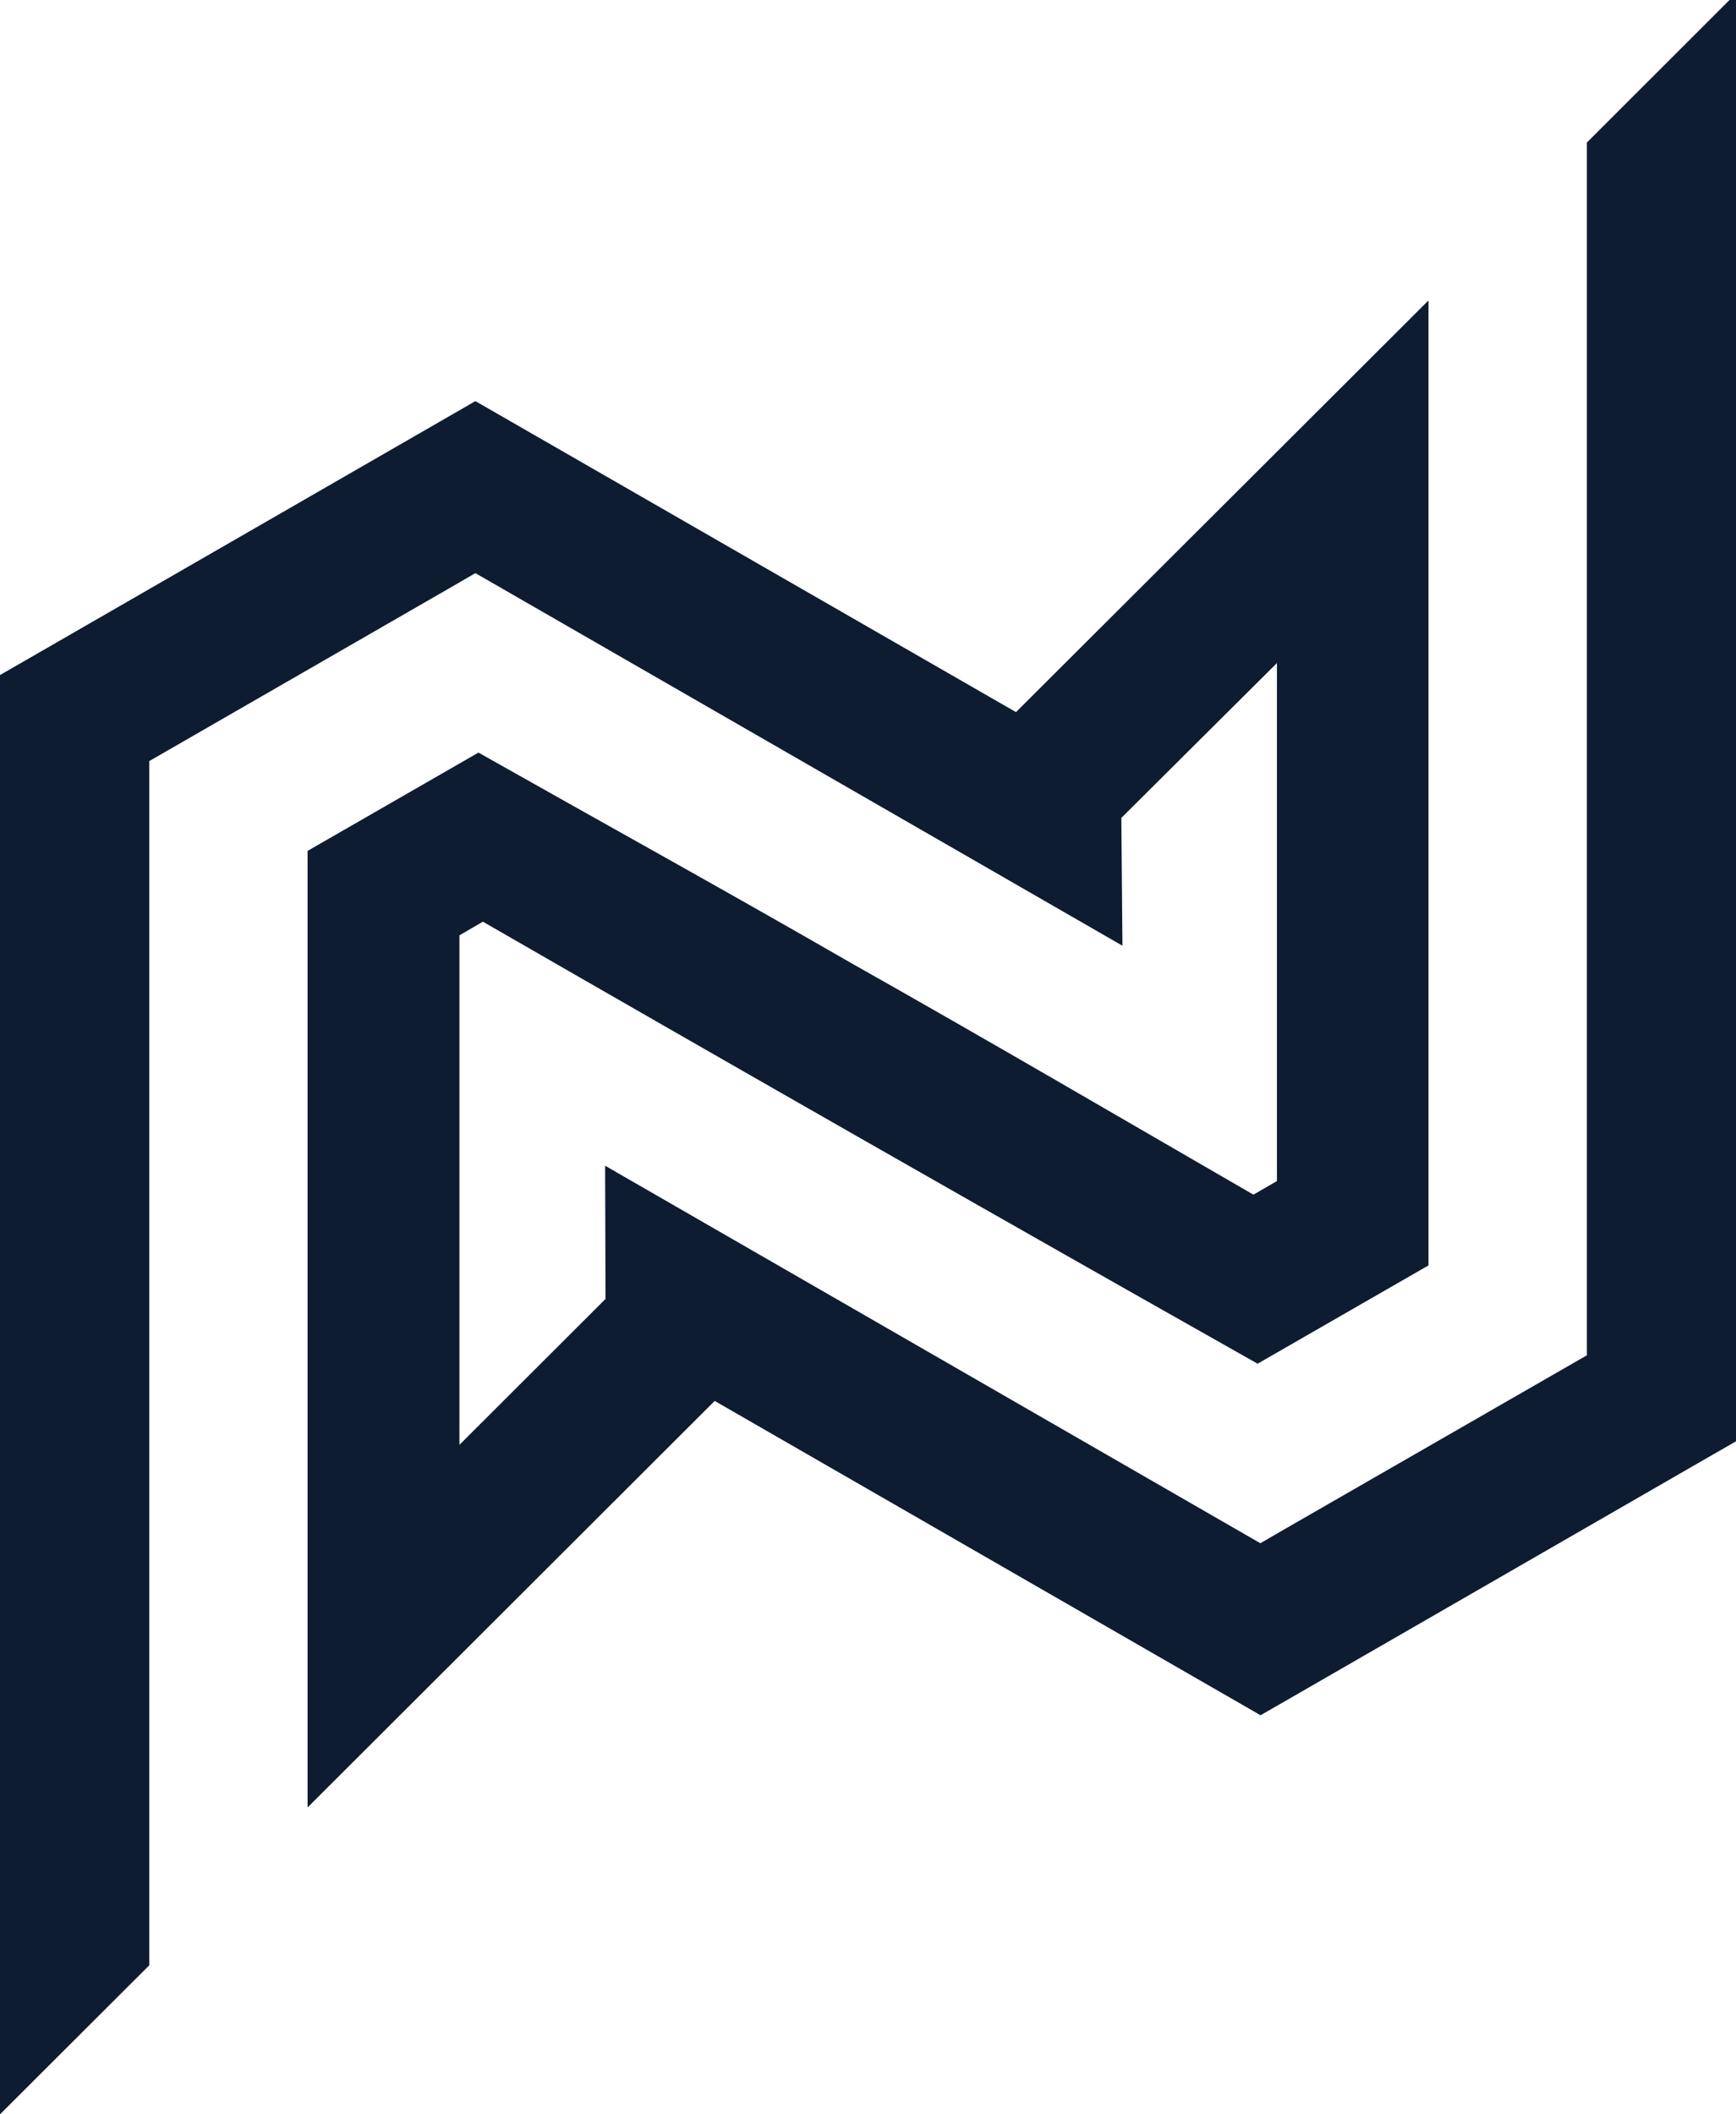 <svg width="46" height="56" viewBox="0 0 46 56" fill="none" xmlns="http://www.w3.org/2000/svg">
<path fill-rule="evenodd" clip-rule="evenodd" d="M33.401 45.43L18.938 37.105L12.18 43.85L8.15 47.872V22.537L10.414 21.235L12.678 19.933C16.002 21.81 19.296 23.629 22.572 25.518C26.138 27.528 29.645 29.58 33.213 31.642L33.836 31.281V17.561L29.713 21.663L29.742 25.048L12.597 15.18L11.868 15.602L3.955 20.158V52.053L0 56V17.879L0.731 17.459L11.868 11.044L12.597 10.624L26.921 18.861L33.82 11.98L37.852 7.957V33.515L35.588 34.817L33.324 36.119C26.437 32.233 19.638 28.352 12.796 24.412L12.174 24.773V38.268L16.045 34.404L16.034 30.875L33.396 40.874L34.125 40.452L42.049 35.896V3.775L45.828 0H46V38.175L45.28 38.588L34.143 45.004L33.401 45.43Z" fill="#0D1C31"/>
</svg>
